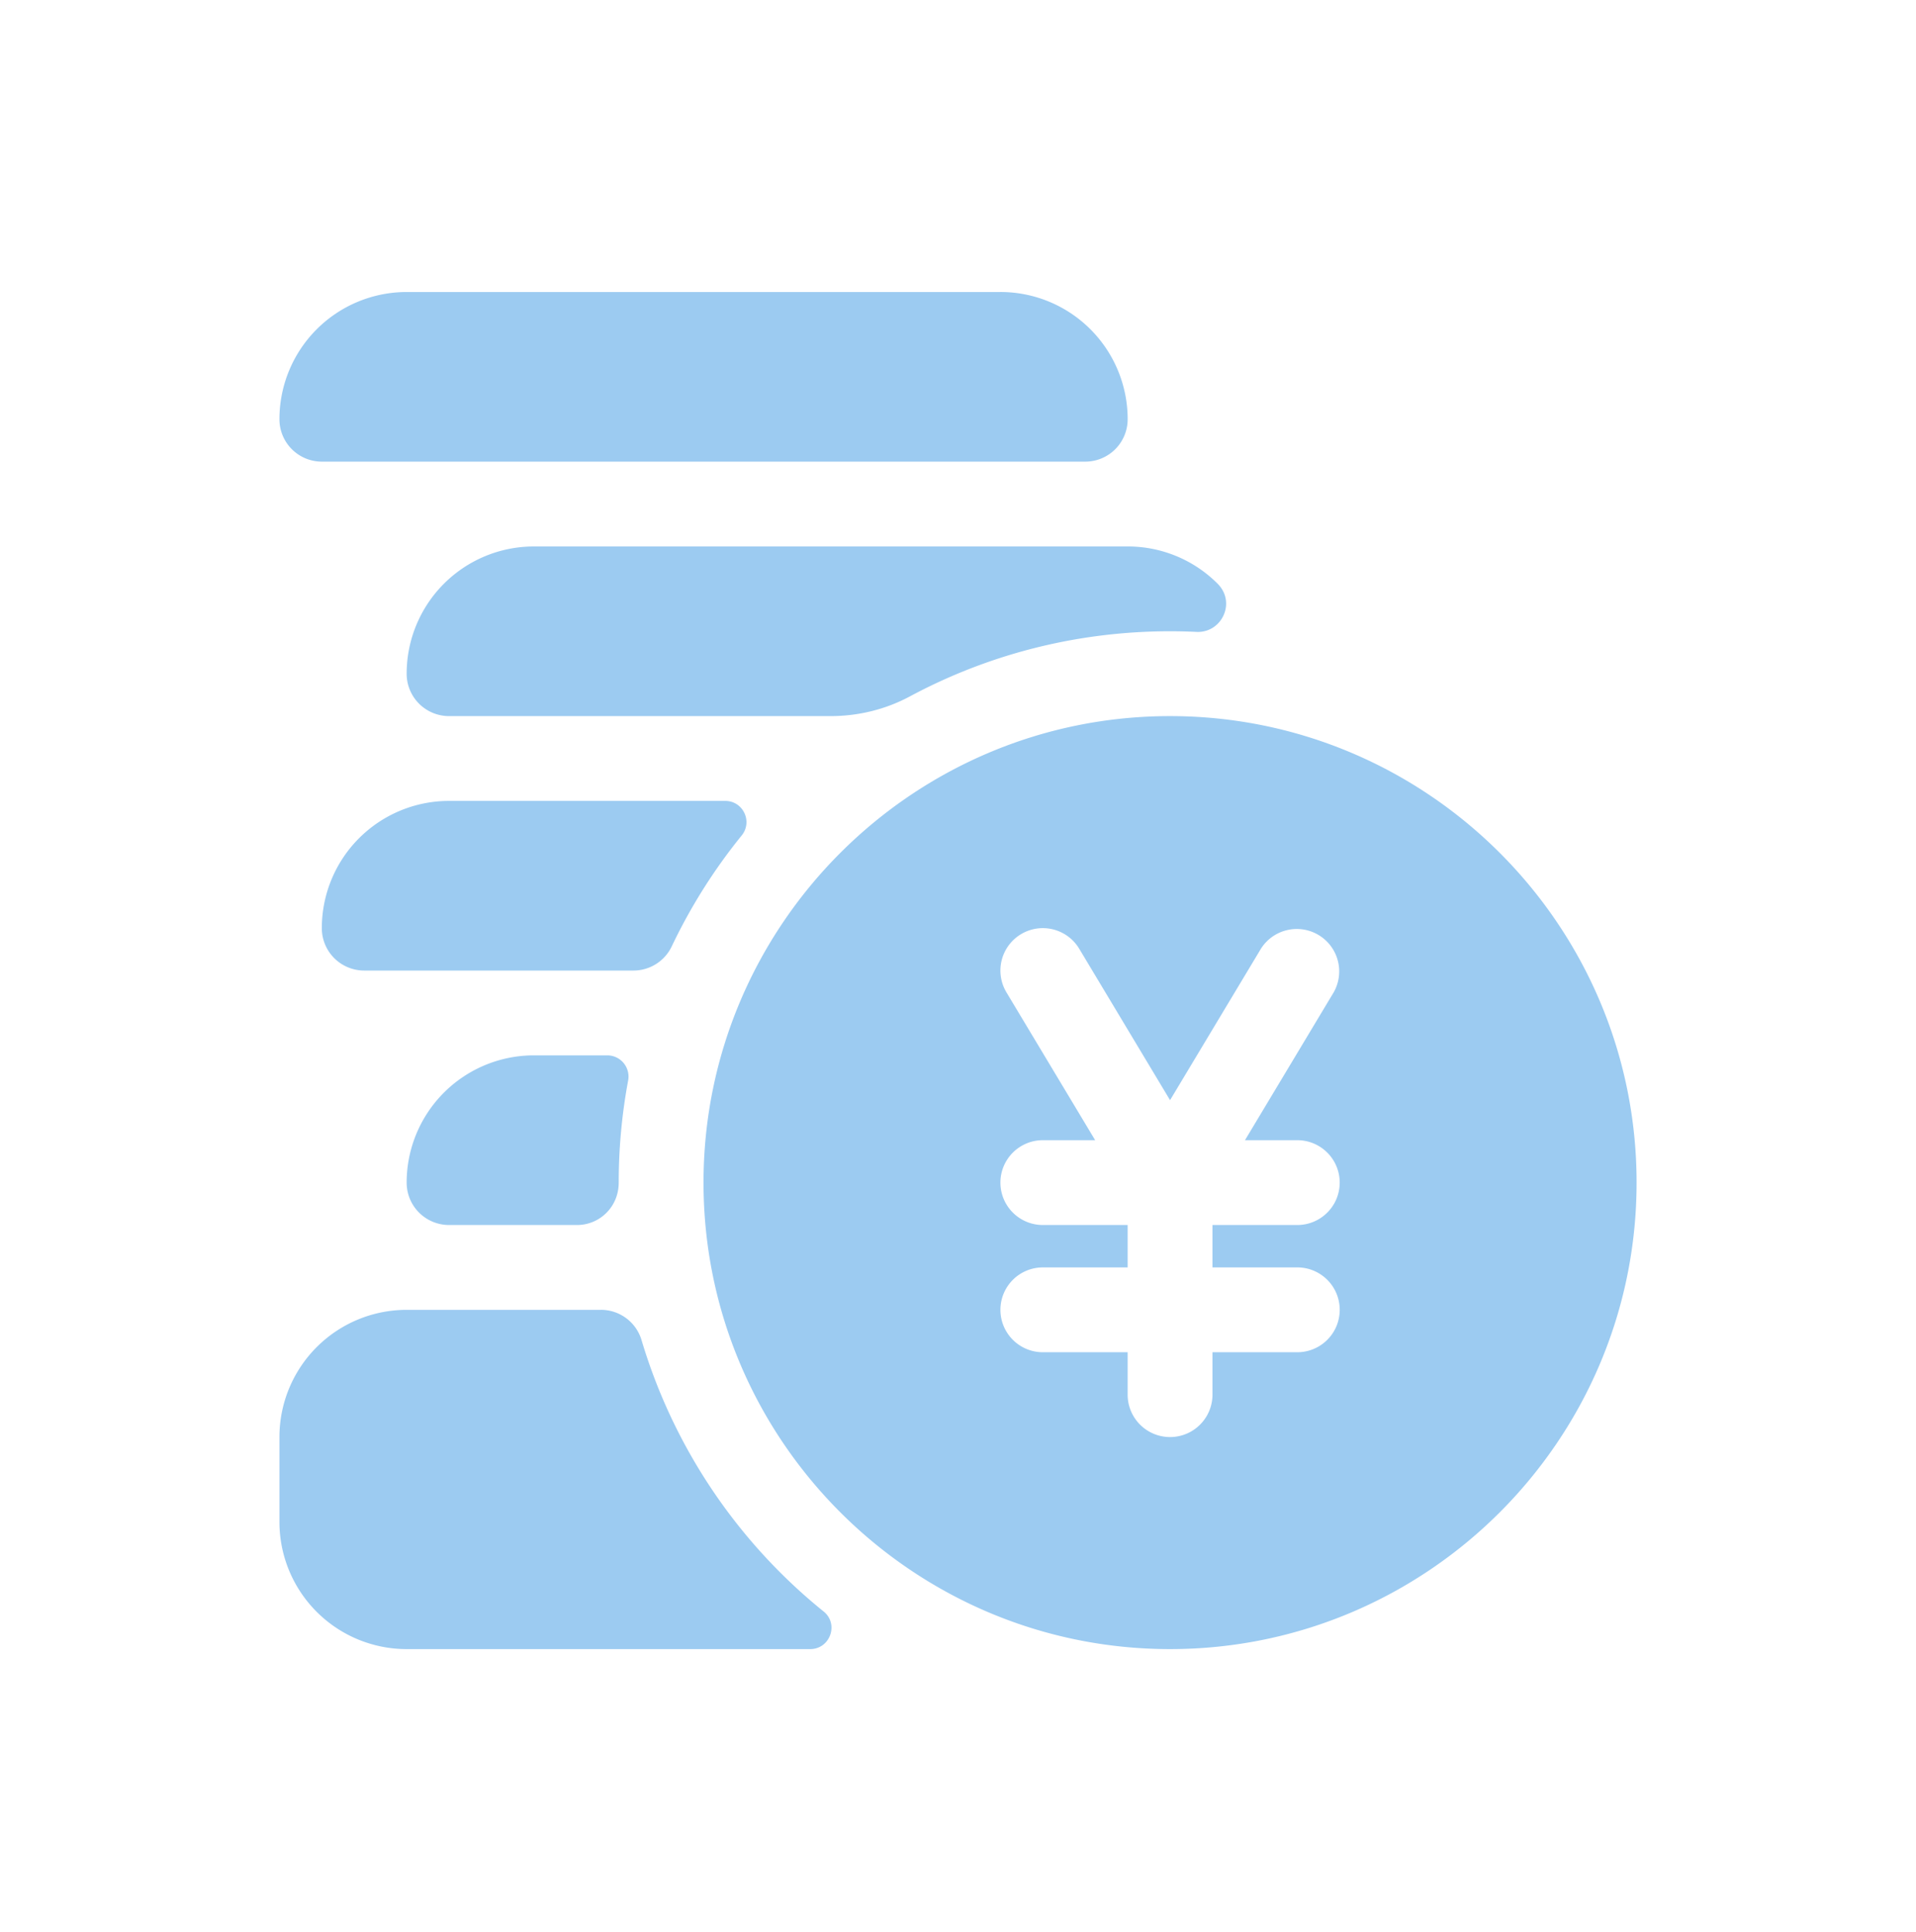 <svg width="120" height="121" fill="none" xmlns="http://www.w3.org/2000/svg"><path d="M73.281 44.852c-16.111 0-29.219 13.107-29.219 29.218 0 16.112 13.108 29.219 29.22 29.219 16.11 0 29.218-13.107 29.218-29.219 0-16.111-13.107-29.218-29.219-29.218Zm7.97 34.53a2.656 2.656 0 0 1 0 5.313h-5.313v2.657a2.656 2.656 0 0 1-5.313 0v-2.657h-5.312a2.656 2.656 0 0 1 0-5.312h5.312v-2.656h-5.312a2.656 2.656 0 0 1 0-5.313h3.277l-5.555-9.258a2.656 2.656 0 0 1 4.556-2.734l5.69 9.485 5.692-9.485a2.657 2.657 0 0 1 4.555 2.734l-5.555 9.258h3.277a2.656 2.656 0 1 1 0 5.313h-5.312v2.656h5.312ZM39.34 67.681a1.33 1.33 0 0 0-1.303-1.58h-4.6a7.969 7.969 0 0 0-7.968 7.97 2.654 2.654 0 0 0 2.656 2.656h8.015c1.4 0 2.61-1.12 2.61-2.657 0-2.182.203-4.318.59-6.388ZM28.125 50.164a7.969 7.969 0 0 0-7.969 7.969 2.654 2.654 0 0 0 2.657 2.656h16.862a2.658 2.658 0 0 0 2.4-1.52 34.587 34.587 0 0 1 4.377-6.94c.704-.869.089-2.165-1.03-2.165H28.125ZM76.26 36.56a7.938 7.938 0 0 0-5.635-2.333H33.437a7.969 7.969 0 0 0-7.968 7.968 2.654 2.654 0 0 0 2.656 2.657H52.02c1.73 0 3.439-.414 4.963-1.232 5.574-2.99 11.76-4.335 17.955-4.042 1.58.075 2.498-1.841 1.322-3.017ZM62.656 18.29H25.47a7.969 7.969 0 0 0-7.969 7.968 2.656 2.656 0 0 0 2.656 2.656H67.97a2.656 2.656 0 0 0 2.656-2.656 7.969 7.969 0 0 0-7.969-7.969Zm-25.02 63.75H25.47a7.969 7.969 0 0 0-7.969 7.968v5.312a7.969 7.969 0 0 0 7.969 7.969h25.273c1.246 0 1.812-1.57.843-2.354A34.554 34.554 0 0 1 40.18 83.936a2.654 2.654 0 0 0-2.544-1.897Z" fill="#9CCBF1"/></svg>